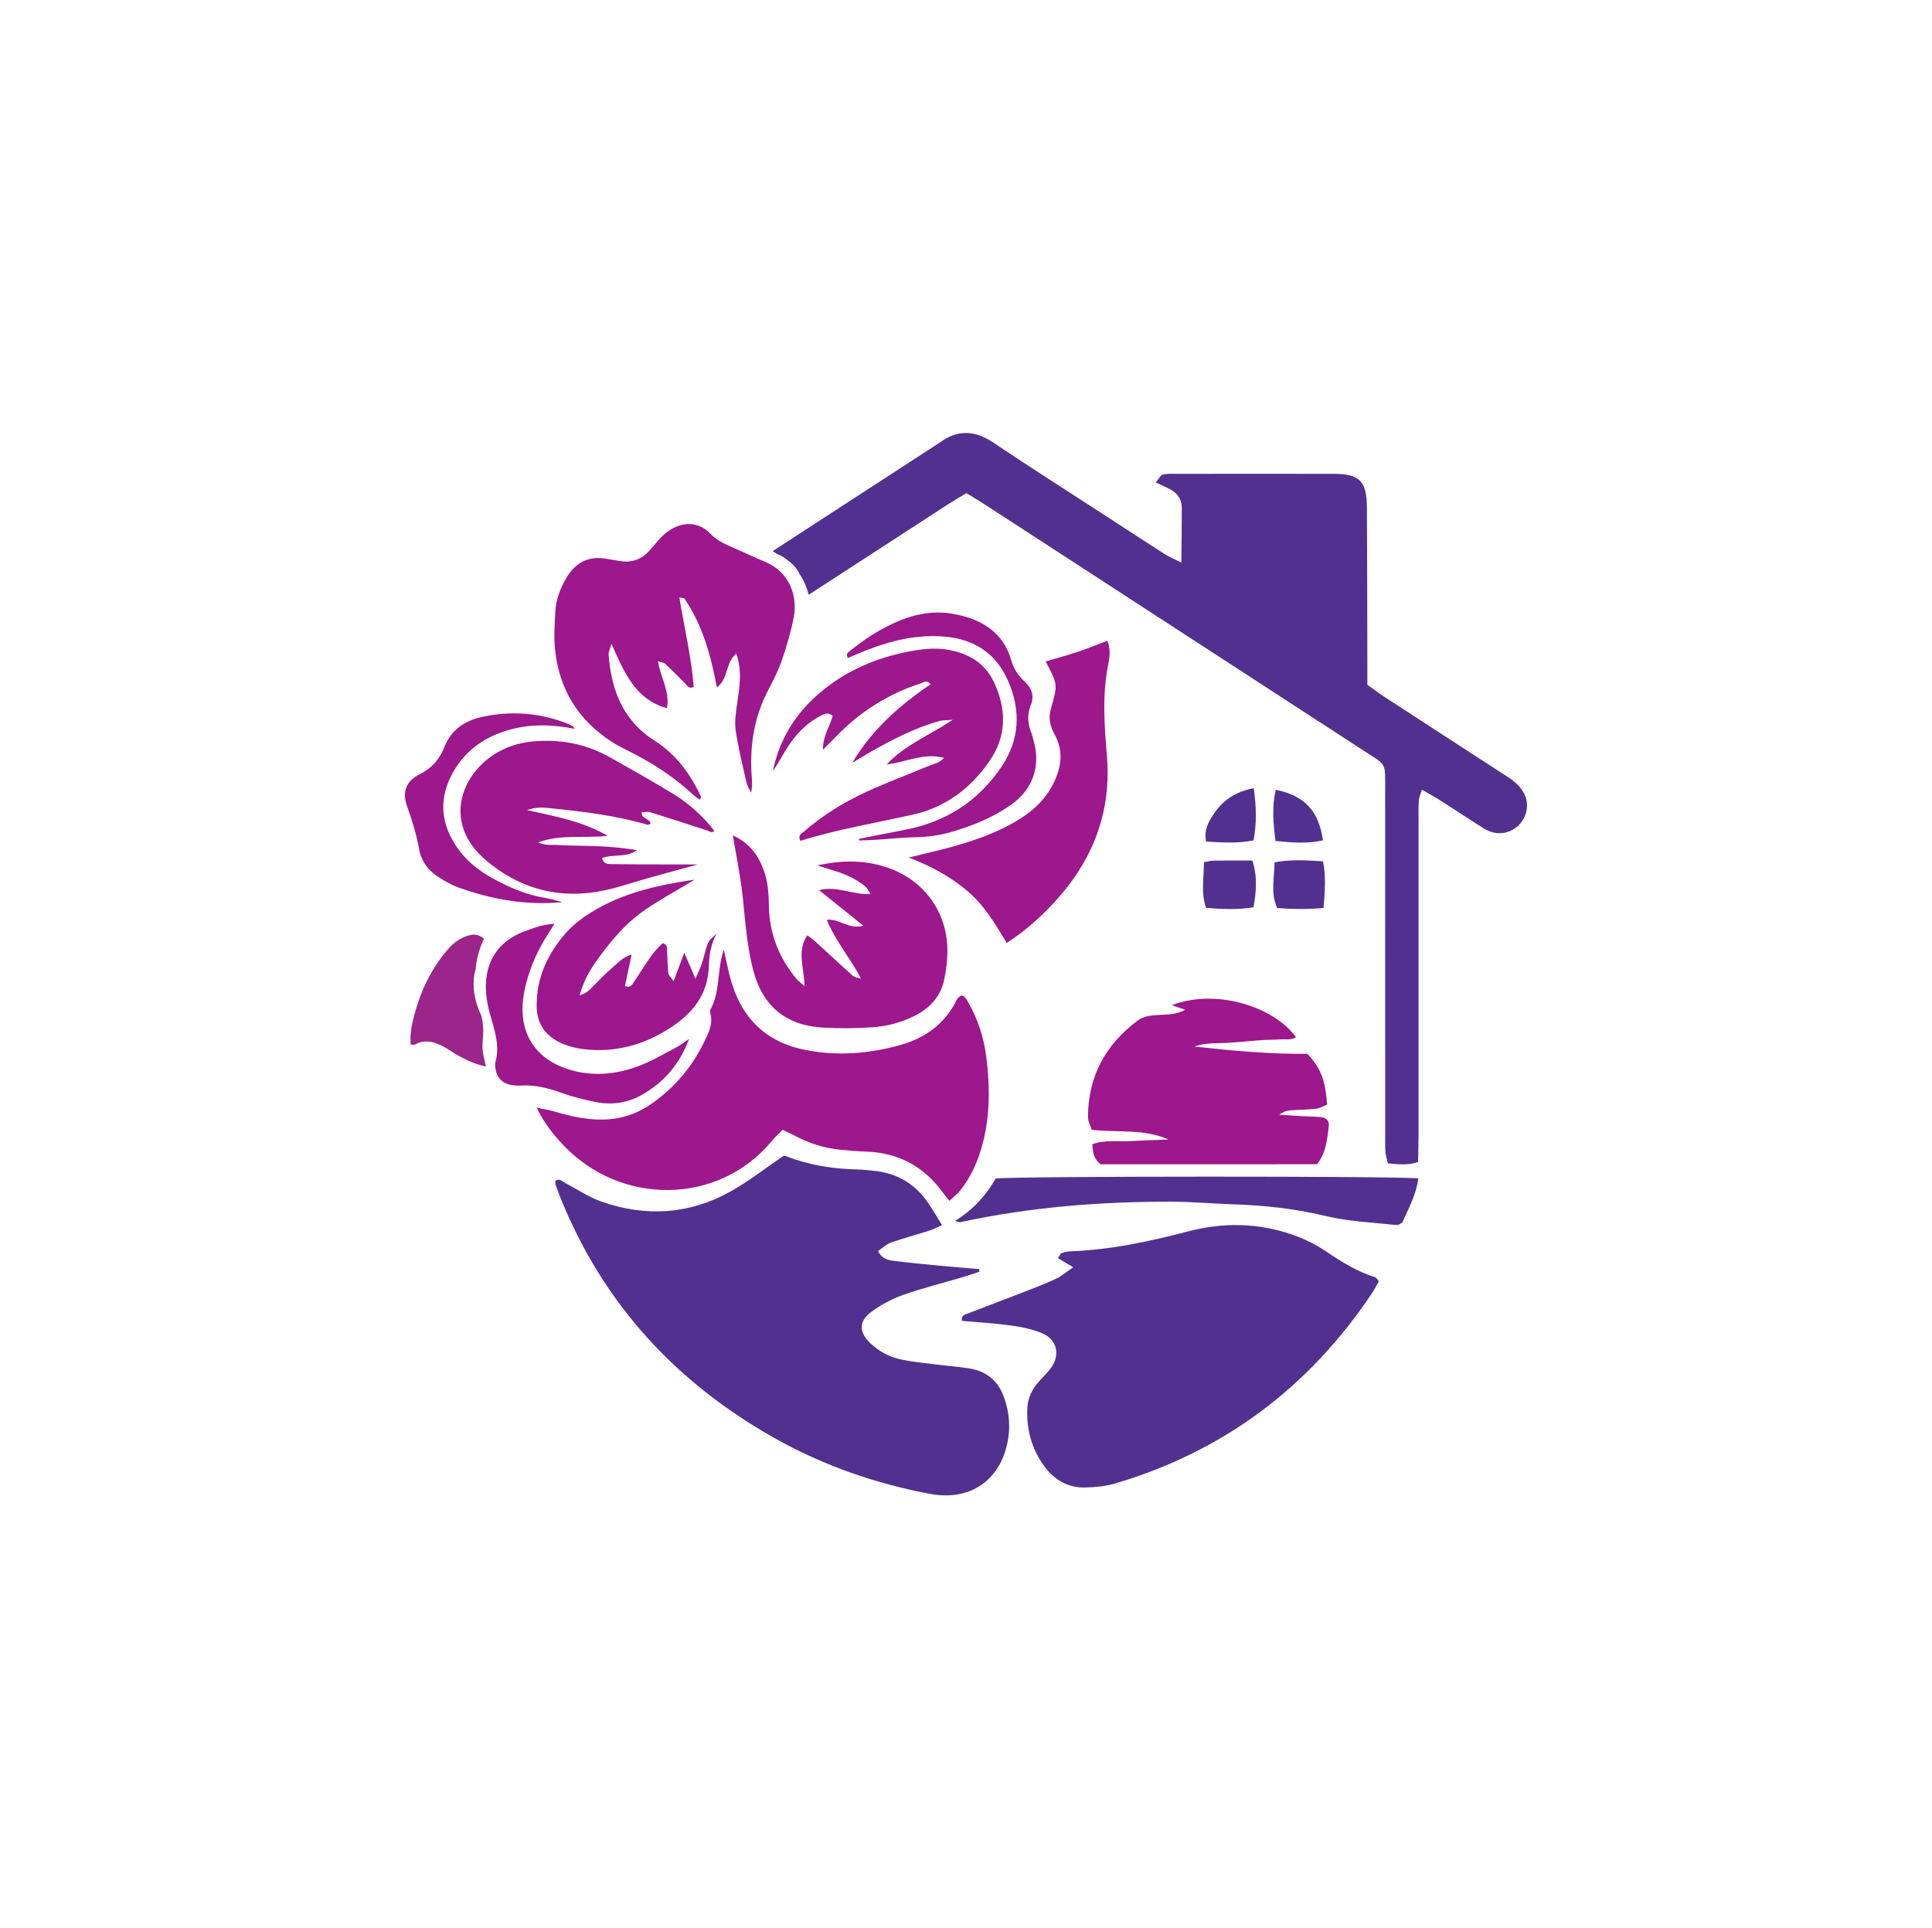 <?xml version="1.0" encoding="UTF-8"?>
<svg data-bbox="114.328 122.261 316.829 299.992" viewBox="0 0 545.5 544.5" xmlns="http://www.w3.org/2000/svg" data-type="color">
    <g>
        <path d="M427.14 220.38c-1.26-.94-2.62-1.76-3.94-2.62-10.58-6.87-21.17-13.73-31.75-20.62-1.8-1.17-3.52-2.46-5.38-3.77v-6.8c-.03-14.39-.03-28.77-.12-43.16-.04-7.58-2.03-9.6-9.41-9.61-14.72-.03-29.43-.01-44.15 0-1.37 0-2.79-.12-4.09.22-.67.17-1.12 1.23-1.96 2.22 1.69.79 2.93 1.32 4.11 1.95 2.09 1.11 3.23 2.89 3.23 5.3 0 4.78-.07 9.55-.13 15.37-2.18-1.1-3.43-1.6-4.54-2.31-5.32-3.4-10.6-6.85-15.89-10.29-10.91-7.09-21.9-14.07-32.71-21.32-5.24-3.51-10.15-3.67-15.19.11-.16.12-.33.21-.5.32-15.52 10.08-31.04 20.15-46.56 30.25.38.22.74.47 1.09.72.18.08.35.15.52.24 1.02.39 1.91.99 2.68 1.7 1.4.88 2.53 2.22 3.33 3.83 1.18 1.72 2.01 3.73 2.56 5.83 13.02-8.44 26.03-16.9 39.05-25.35 1.79-1.16 3.64-2.23 5.48-3.35 2.15 1.33 4 2.43 5.81 3.61 35.55 23.1 71.09 46.21 106.64 69.3 6.3 4.09 5.77 3.02 5.78 10.98.02 32.17 0 64.34.01 96.52 0 1.8-.06 3.6.06 5.39.07 1.14.43 2.25.68 3.46 2.95.2 5.61.68 8.54-.41.05-2.54.14-4.91.14-7.28v-88.72c0-2-.05-4 .07-5.99.05-.88.47-1.73.87-3.13 2.13 1.24 3.82 2.16 5.44 3.2 3.99 2.54 7.93 5.17 11.93 7.69 4.91 3.1 9.53.59 11.27-2.53 2.09-3.77 1.03-7.93-2.98-10.93Z" fill="#523090" data-color="1"/>
        <path d="M276.56 359.08c-1.51.5-3.01 1.04-4.54 1.49-5.72 1.69-11.53 3.14-17.14 5.12-3.16 1.12-6.22 2.79-8.88 4.75-3.58 2.64-3.5 5.73-.31 8.8 2.46 2.37 5.47 3.96 8.86 4.67 3.12.65 6.33.95 9.51 1.35 3.18.4 6.39.64 9.56 1.13 4.88.75 8.1 3.47 9.73 7.83 1.98 5.3 2.12 10.68.32 16.03-3.05 9.04-11.11 13.45-21.05 11.58-15.26-2.87-29.7-7.86-43.11-15.3-28.76-15.95-49.18-38.57-61.1-67.91-.53-1.32-1.03-2.65-1.5-3.99-.12-.35-.09-.76-.13-1.16 1.18-.9 1.94.12 2.8.57 3.37 1.75 6.55 3.94 10.11 5.21 12.56 4.46 24.91 3.68 36.5-2.77 5.13-2.85 9.76-6.51 14.99-10.07-.14 0 .33-.12.68.02 6.42 2.53 13.13 3.63 20.06 3.78 1.5.03 2.99.23 4.49.36 6.39.54 11.4 3.37 15.05 8.25 1.59 2.13 2.86 4.47 4.52 7.1-1.38.62-2.41 1.2-3.51 1.55-3.65 1.17-7.37 2.15-10.97 3.42-1.28.45-2.32 1.51-3.59 2.37.99 2.04 2.64 2.54 4.28 2.75 4.46.56 8.94.98 13.41 1.41 3.61.35 7.22.63 10.84.94.04.24.08.48.11.73Z" fill="#523090" data-color="1"/>
        <path d="M303.06 357.86c-2.06-1.23-3.26-1.94-4.34-2.58.52-.81.65-1.27.91-1.37.74-.28 1.53-.53 2.3-.56 11.45-.4 22.56-2.78 33.58-5.65 9.73-2.54 19.4-2.43 28.91.77 3.55 1.19 7.06 2.88 10.15 4.99 4.33 2.95 8.7 5.63 13.72 7.2.32.1.52.55 1.03 1.12-.6 1.06-1.2 2.28-1.94 3.39-17.78 26.57-41.86 44.66-72.59 53.74-2.63.78-5.48 1.02-8.24 1.11-4.97.16-8.89-2.12-11.75-6.07-3.51-4.85-5.03-10.36-4.73-16.36.15-2.94 1.38-5.37 3.29-7.52 1.2-1.34 2.54-2.58 3.55-4.05 2.46-3.58 1.48-7.73-2.53-9.48-2.69-1.17-5.69-1.8-8.62-2.21-4.71-.66-9.48-.93-14.18-1.36-.24-1.66.97-1.79 1.81-2.12 5.95-2.32 11.93-4.56 17.88-6.87 2.42-.94 4.83-1.91 7.17-3.03 1.21-.58 2.26-1.51 4.59-3.12Z" fill="#523090" data-color="1"/>
        <path d="M329.94 321.77c-6.93-3.12-14.19-1.87-21.69-2.77-.34-1.11-1.07-2.35-1.06-3.6.04-11.34 4.84-20.36 14.02-27.22 1.73-1.29 3.64-1.42 5.64-1.57 2.49-.19 5.08.03 7.78-1.49-1.49-.5-2.51-.85-3.78-1.28 12.61-4.86 28.93.5 35.08 9.04-1.45.91-3.06.49-4.53.61-1.59.13-3.19.09-4.79.19-1.79.11-3.58.29-5.37.43-1.59.13-3.18.28-4.77.37-1.59.09-3.2.05-4.79.17-1.51.11-3 .34-4.49.87 10.7 1.18 21.38 2.15 31.95 2.05 3.81 4.1 5.03 7.25 5.58 14.34-.94.37-1.96 1.01-3.04 1.15-2.37.29-4.78.29-7.17.47-1.11.08-2.2.32-3.29 1.24 2.15.14 4.3.29 6.46.41 1.79.1 3.59.08 5.38.27 1.35.14 2.31 1.07 2.14 2.37-.48 3.64-.61 7.42-3.32 10.92-20.34.04-40.85.01-61.09.02-2.08-1.59-2.23-3.46-2.36-5.65 3.69-1.36 7.3-.68 10.8-.9 3.57-.22 7.15-.3 10.73-.44Z" fill="#9d178d" data-color="2"/>
        <path d="M269.64 344.76c5.4-3.33 8.88-7.44 11.49-11.98 4.91-.69 114.46-.72 119.34-.03-.57 4.5-2.75 8.44-4.55 12.49-.55.26-1.06.73-1.5.68-6.82-.73-13.68-1-20.41-2.62-8.61-2.08-17.43-2.98-26.32-3.26-5.61-.18-11.21-.71-16.81-.72-20.14-.05-40.11 1.53-59.8 5.8-.16.03-.35-.08-1.43-.35Z" fill="#523090" data-color="1"/>
        <path d="M339.94 243.46c1.27-.21 2.02-.44 2.78-.45 3.57-.04 7.14-.02 10.89-.02 1.45 4.51 1.12 8.72.31 13.2-4.54.74-8.85.53-13.39.16-1.48-4.12-.62-8.25-.59-12.9Z" fill="#523090" data-color="1"/>
        <path d="M373.72 256.39c-4.62.4-8.73.34-13.09.02-1.97-4.24-.79-8.48-.76-12.93 4.74-.85 9.02-.55 13.68-.27.87 4.29.53 8.38.17 13.18Z" fill="#523090" data-color="1"/>
        <path d="M354 222.55c.74 5.27.84 9.92-.05 14.74-4.51.95-8.81.58-13.39.35-.72-3.18.64-5.57 2.16-7.83 2.54-3.77 6.01-6.25 11.28-7.26Z" fill="#523090" data-color="1"/>
        <path d="M360.14 237.46c-.69-5.15-1.02-9.78.06-14.45 8.12 1.64 12.18 5.99 13.33 14.27-4.25 1-8.51.67-13.39.18Z" fill="#523090" data-color="1"/>
        <path d="M204.36 268.12c.65 2.89 1.09 5.16 1.66 7.39 2.99 11.69 9.96 18.75 21.52 20.99 8.86 1.72 17.48 1.06 26.11-1.26 7.28-1.96 13.11-5.88 16.59-13.13.17-.35.58-.56 1.01-.97 1.09-.17 1.55.89 2.05 1.76 2.79 4.83 4.49 9.99 5.19 15.66.85 6.88 1.06 13.67-.18 20.5-1.13 6.21-3.22 11.97-7.05 16.92-.86 1.1-2 1.96-3.19 3.11-.86-1.08-1.52-1.88-2.14-2.71-5.37-7.23-12.46-10.85-21.16-11.19-2.65-.1-5.31-.31-7.95-.59-4.32-.46-8.39-1.8-12.27-3.84-1.08-.57-2.19-1.07-3.56-1.74-1.05 1.07-2.12 2.02-3.02 3.11-15.15 18.33-42.87 18.39-59.1 1.02-2.71-2.9-5.2-5.98-7.34-10.36 1.95.4 3.27.57 4.54.94 5.33 1.57 10.67 2.82 16.29 2.28 4.42-.42 8.36-2.02 11.96-4.59 6.2-4.43 11.09-10.15 14.49-17.18 1.19-2.47 2.55-4.95 1.8-7.94-.1-.4-.19-.95-.01-1.26 2.83-5.01 1.73-10.95 3.78-16.92Z" fill="#9d178d" data-color="2"/>
        <path d="M197.52 225.81c-.76-.6-1.53-1.12-2.21-1.75-5.17-4.8-11.04-8.54-17.3-11.73-1.78-.91-3.59-1.77-5.26-2.85-9.5-6.13-14.89-14.87-16.03-26.08-.36-3.55-.12-7.18.08-10.75.19-3.44 1.43-6.62 3.19-9.58 2.36-3.97 5.77-5.99 10.48-5.4 1.58.2 3.14.56 4.72.79 3.2.46 5.91-.49 8.09-2.89 1.47-1.62 2.79-3.44 4.45-4.84 4.38-3.7 9.44-3.65 12.91.03 1.84 1.95 4.23 2.95 6.61 3.99 2.93 1.27 5.8 2.66 8.75 3.88 7.09 2.96 9.25 9.87 8.11 15.69-.8 4.09-1.98 8.14-3.34 12.08-1.04 3-2.5 5.88-3.98 8.71-4.01 7.69-5.15 15.87-4.53 24.4.1 1.38.22 2.76-.24 4.31-.44-.99-1.05-1.94-1.28-2.97-1.09-4.86-2.3-9.71-3.02-14.63-.36-2.5.07-5.16.44-7.7.66-4.54 1.44-9.04-.26-13.98-3.17 2.62-2.14 7.13-5.5 9.56-1.68-8.97-4.02-17.56-9.13-25.07-.15-.22-.68-.17-1.45-.33 1.39 8.54 3.39 16.85 4.06 25.29-1.49.65-1.88-.51-2.51-1.12-1.86-1.8-3.67-3.67-5.56-5.44-.37-.35-1.04-.38-2.03-.71.7 4.52 3.39 8.41 2.55 13.26-9.02-2.51-12-10.04-15.69-18.17-.47 1.68-.85 2.34-.8 2.97.74 10.01 4.01 18.65 12.97 24.35 6.07 3.86 10.19 9.46 13.16 15.93.04.09-.17.3-.45.76Z" fill="#9d178d" data-color="2"/>
        <path d="M171.66 236c-6.94.8-13.08-.57-19.78 1.89 2.49.99 4.25.6 5.9.72 1.83.13 3.67.14 5.51.19 1.84.05 3.68.05 5.51.14 1.83.08 3.67.2 5.49.38 1.82.18 3.63.46 5.56.72-2.94 2.26-6.78 1.03-9.88 2.27.52 1.81 1.79 1.67 2.79 1.69 5.14.08 10.29.08 15.43.09h8.89c-5.28 1.44-9.43 2.55-13.56 3.71-4.22 1.18-8.37 2.64-12.65 3.57-12.76 2.77-24.18-.34-33.75-8.53-11.95-10.22-7.17-23.53 2.2-29.68 3.38-2.22 7.13-3.45 11.27-3.81 7.56-.66 14.65.64 21.2 4.27 6.19 3.44 12.34 6.94 18.38 10.6 4.59 2.78 8.7 6.7 11.5 10.35-.62.79-1.22.19-1.84-.01-5.37-1.75-10.74-3.52-16.14-5.19-.77-.24-1.69-.03-2.52-.03-.14 1.95 2.35 1.71 2.52 3.24-.29.11-.62.38-.85.31-8.99-2.63-18.27-3.75-27.58-4.69-1.9-.19-3.86-.38-6.44.54 7.96 1.81 15.38 3.03 22.82 7.29Z" fill="#9d178d" data-color="2"/>
        <path d="M206.92 235.89c4.99 2.32 7.33 5.89 8.82 10.1 1.14 3.23 1.3 6.61 1.37 10.03.15 7.65 2.83 14.41 7.7 20.3.47.56 1.08 1.01 2.36 2.19-.12-5.36-2.25-9.92.78-14.43.75.6 1.64 1.22 2.44 1.95 3.39 3.09 6.74 6.22 10.15 9.28.64.57 1.53.87 2.57 1.01-2.94-5.68-7.17-10.49-9.66-16.59 3.48-.45 6.18 2.84 10.31 1.66-4.4-3.54-8.21-6.6-12.49-10.05 5.25-1.31 9.48 1.46 14.52 1.08-.62-.93-.89-1.61-1.38-2.03-2.63-2.23-5.72-3.58-9-4.56-1.3-.39-2.59-.81-4.68-1.46 7.35-1.61 13.77-1.51 20.06.69 10.37 3.62 16.85 12.82 16.71 23.75-.03 2.57-.35 5.17-.87 7.69-.98 4.83-4.02 8.12-8.35 10.32-3.79 1.92-7.87 2.98-12.05 3.26-4.57.31-9.19.34-13.76.09-10.47-.58-17.02-5.92-19.76-16.05-.88-3.26-1.4-6.63-1.85-9.98-.61-4.54-.87-9.13-1.49-13.68-.62-4.52-1.5-9-2.46-14.58Z" fill="#9d178d" data-color="2"/>
        <path d="M256.59 242.14c4.91-1.21 8.69-2.03 12.41-3.08 6.73-1.9 13.3-4.2 19.25-8.01 3.95-2.53 7.16-5.69 9.24-9.95 2.23-4.57 2.83-9.13.26-13.75-1.32-2.37-1.78-4.66-.98-7.42 1.96-6.72 1.83-6.76-1.53-13.16 3.06-.91 6.1-1.73 9.09-2.72 2.8-.93 5.53-2.06 8.35-3.12.95 2.44.64 4.68.22 6.75-1.73 8.54-1.08 17.12-.37 25.65.54 6.47.05 12.75-1.74 18.95-2.37 8.21-6.68 15.33-12.35 21.66-4.13 4.61-8.68 8.74-14.18 12.32-3.33-5.5-6.47-10.78-11.27-14.8-4.61-3.86-9.78-6.74-16.41-9.32Z" fill="#9d178d" data-color="2"/>
        <path d="M240.67 215.34c5.48-9.22 13.28-16.18 22.08-22.12-1.07-1.37-1.95-.53-2.75-.27-9.3 3-17.29 8.1-24.05 15.14-1.03 1.08-2.11 2.12-3.59 3.6-.05-3.98 2.02-6.64 2.76-9.57-1.3-1.09-2.36-.55-3.45.01-4.21 2.19-7.26 5.56-9.72 9.52-1.25 2.02-2.36 4.14-3.73 6.09 1.82-9 6.43-16.36 13.41-22.24 7.33-6.18 15.87-9.81 25.26-11.59 4.15-.78 8.22-1.15 12.44-.1 5.2 1.3 9.12 4.08 11.35 8.89 3.51 7.55 3.63 15.01-1.27 22.16-5.3 7.74-12.46 13.09-21.54 15.13-10.65 2.39-21.44 4.17-31.85 7.43-.88-1.5.25-2 .88-2.54 5.31-4.61 11.26-8.29 17.6-11.23 5.77-2.68 11.77-4.88 17.64-7.35 1.39-.58 3.02-.77 4.4-2.3-5.6-1.53-10.39 1.15-16.17 1.84 5.32-5.63 11.91-8.09 18.65-12.61-2.04.18-2.87.13-3.63.33-6.98 1.91-13.34 5.22-19.59 8.76-1.73.98-3.42 2.03-5.13 3.05Z" fill="#9d178d" data-color="2"/>
        <path d="M202.31 263.68c-1.58 2.87-2.09 6.04-2.18 9.22-.22 7.77-4.4 13.03-10.52 17.1-7.58 5.03-15.9 7.36-25 6.23-2.14-.27-4.33-.85-6.28-1.75-4.35-2-6.76-5.44-6.8-10.37-.07-8 3.08-14.75 8.22-20.64 1.56-1.78 3.45-3.35 5.41-4.7 8.94-6.12 19.11-8.66 30.99-10.39-5.44 3.28-9.86 5.68-13.98 8.5-4.3 2.94-7.88 6.74-11.09 10.86-4.36 5.58-6.16 8.78-7.43 13.36 2.15-.87 2.13-.88 4.72-3.52 1.4-1.43 2.8-2.86 4.32-4.15 1.61-1.36 2.98-3.13 5.64-3.88-.69 3.28-1.28 6.11-1.87 8.9 1.73.59 2.08-.53 2.57-1.24 1.68-2.47 3.23-5.04 4.97-7.48.9-1.27 2.09-2.34 3.07-3.41 1.63.47 1.23 1.61 1.29 2.51.13 1.99.12 3.99.34 5.97.07.6.72 1.13 1.49 2.26 1.06-2.82 1.86-4.97 3.02-8.06 1.17 2.73 1.97 4.61 3.15 7.37.88-2.07 1.47-3.22 1.86-4.43.62-1.89.95-3.9 1.73-5.72.42-.99 1.51-1.69 2.3-2.52l.07-.04Z" fill="#9d178d" data-color="2"/>
        <path d="M136.44 290.56c-.04-1.25-.24-2.52-.51-3.72-1.96-4.07-2.89-8.89-1.63-13.17a24.59 24.59 0 0 1 2.36-8.58c-1.59-1.44-3.21-1.34-4.82-.79-1.85.62-3.59 1.76-5.13 3.5-4.67 5.27-8.12 11.96-10.12 20.36-.5 2.08-.79 4.19-.66 6.79.65 0 1.01.14 1.3-.02 2.78-1.56 5.47-.73 8.13.68 1.25.66 2.46 1.55 3.7 2.26 2.57 1.48 5.19 2.65 8.13 3.28-.38-1.91-.85-3.45-.94-5.04-.1-1.83.25-3.7.2-5.54Z" fill="#9b258b" data-color="3"/>
        <path d="M162.26 205.8c-6.19-1.23-12.23-1.43-18.22.21-6.88 1.88-12.32 5.62-15.81 11.52-4.46 7.52-4.04 14.98 1.08 22.13 2.52 3.53 5.92 6.22 9.79 8.36 4.64 2.56 9.49 4.67 14.87 5.53 1.41.23 2.78.68 4.86 1.2-10.66.97-20.14-.86-29.35-4.14-1.88-.67-3.66-1.68-5.35-2.73-3.05-1.9-5.11-4.51-5.76-7.97-.77-4.1-1.91-8.1-3.37-12.05-1.55-4.18-.45-7.25 3.63-9.32 3.54-1.8 5.57-4.35 6.91-7.74 1.82-4.62 5.6-7.29 10.58-8.37 8.15-1.76 16.16-1.2 23.93 1.83.51.2 1.02.42 1.48.7.26.16.42.46.74.84Z" fill="#9d178d" data-color="2"/>
        <path d="M194.55 293.37c-2.64 7.18-7.2 12.34-13.35 15.8-4.22 2.37-8.73 2.92-13.35 1.95-3.12-.66-6.25-1.43-9.25-2.52-3.82-1.38-7.65-2.32-11.7-2.07-.79.05-1.6-.02-2.39-.14-2.95-.47-4.62-2.49-4.69-5.6 0-.21-.05-.44 0-.64 1.48-5.01-.29-9.44-1.58-14.22-3.09-11.43.79-19.51 9.68-22.87 2.57-.97 5.14-1.99 8.63-2.22-1.15 1.85-1.91 3.03-2.64 4.23-2.72 4.52-4.74 9.37-5.82 14.64-2.22 10.86 2.26 18.94 12.2 22.17 6.76 2.2 13.44 1.58 19.95-.83 3.73-1.38 7.24-3.48 10.8-5.35 1.23-.64 2.34-1.55 3.5-2.34Z" fill="#9d178d" data-color="2"/>
        <path d="M242.55 236.86c4.27-.84 8.54-1.71 12.82-2.52 11.53-2.18 20.7-7.96 27.32-17.71 5.29-7.8 5.6-16.06 1.9-24.47-3.33-7.58-9.38-11.62-17.64-12.38-7.74-.71-15.05.99-22.18 3.78-1.81.71-3.59 1.5-5.37 2.24-.7-1.23.12-1.62.67-2.06 4.35-3.53 9.02-6.51 14.26-8.63 4.76-1.92 9.73-2.65 14.66-1.79 7.86 1.37 14.29 4.99 16.63 13.39.67 2.41 2.1 4.27 3.86 5.93 1.95 1.83 2.57 4 1.55 6.5-1.13 2.77-.82 5.45.29 8.13.23.55.3 1.16.47 1.73 2.04 6.89.17 13.75-6.46 18.35-5.15 3.57-10.84 5.88-16.8 7.59-3.27.93-6.59 1.42-10.02 1.47-3.58.06-7.16.46-10.74.69-1.72.11-3.45.16-5.17.23l-.06-.48Z" fill="#9d178d" data-color="2"/>
    </g>
</svg>
